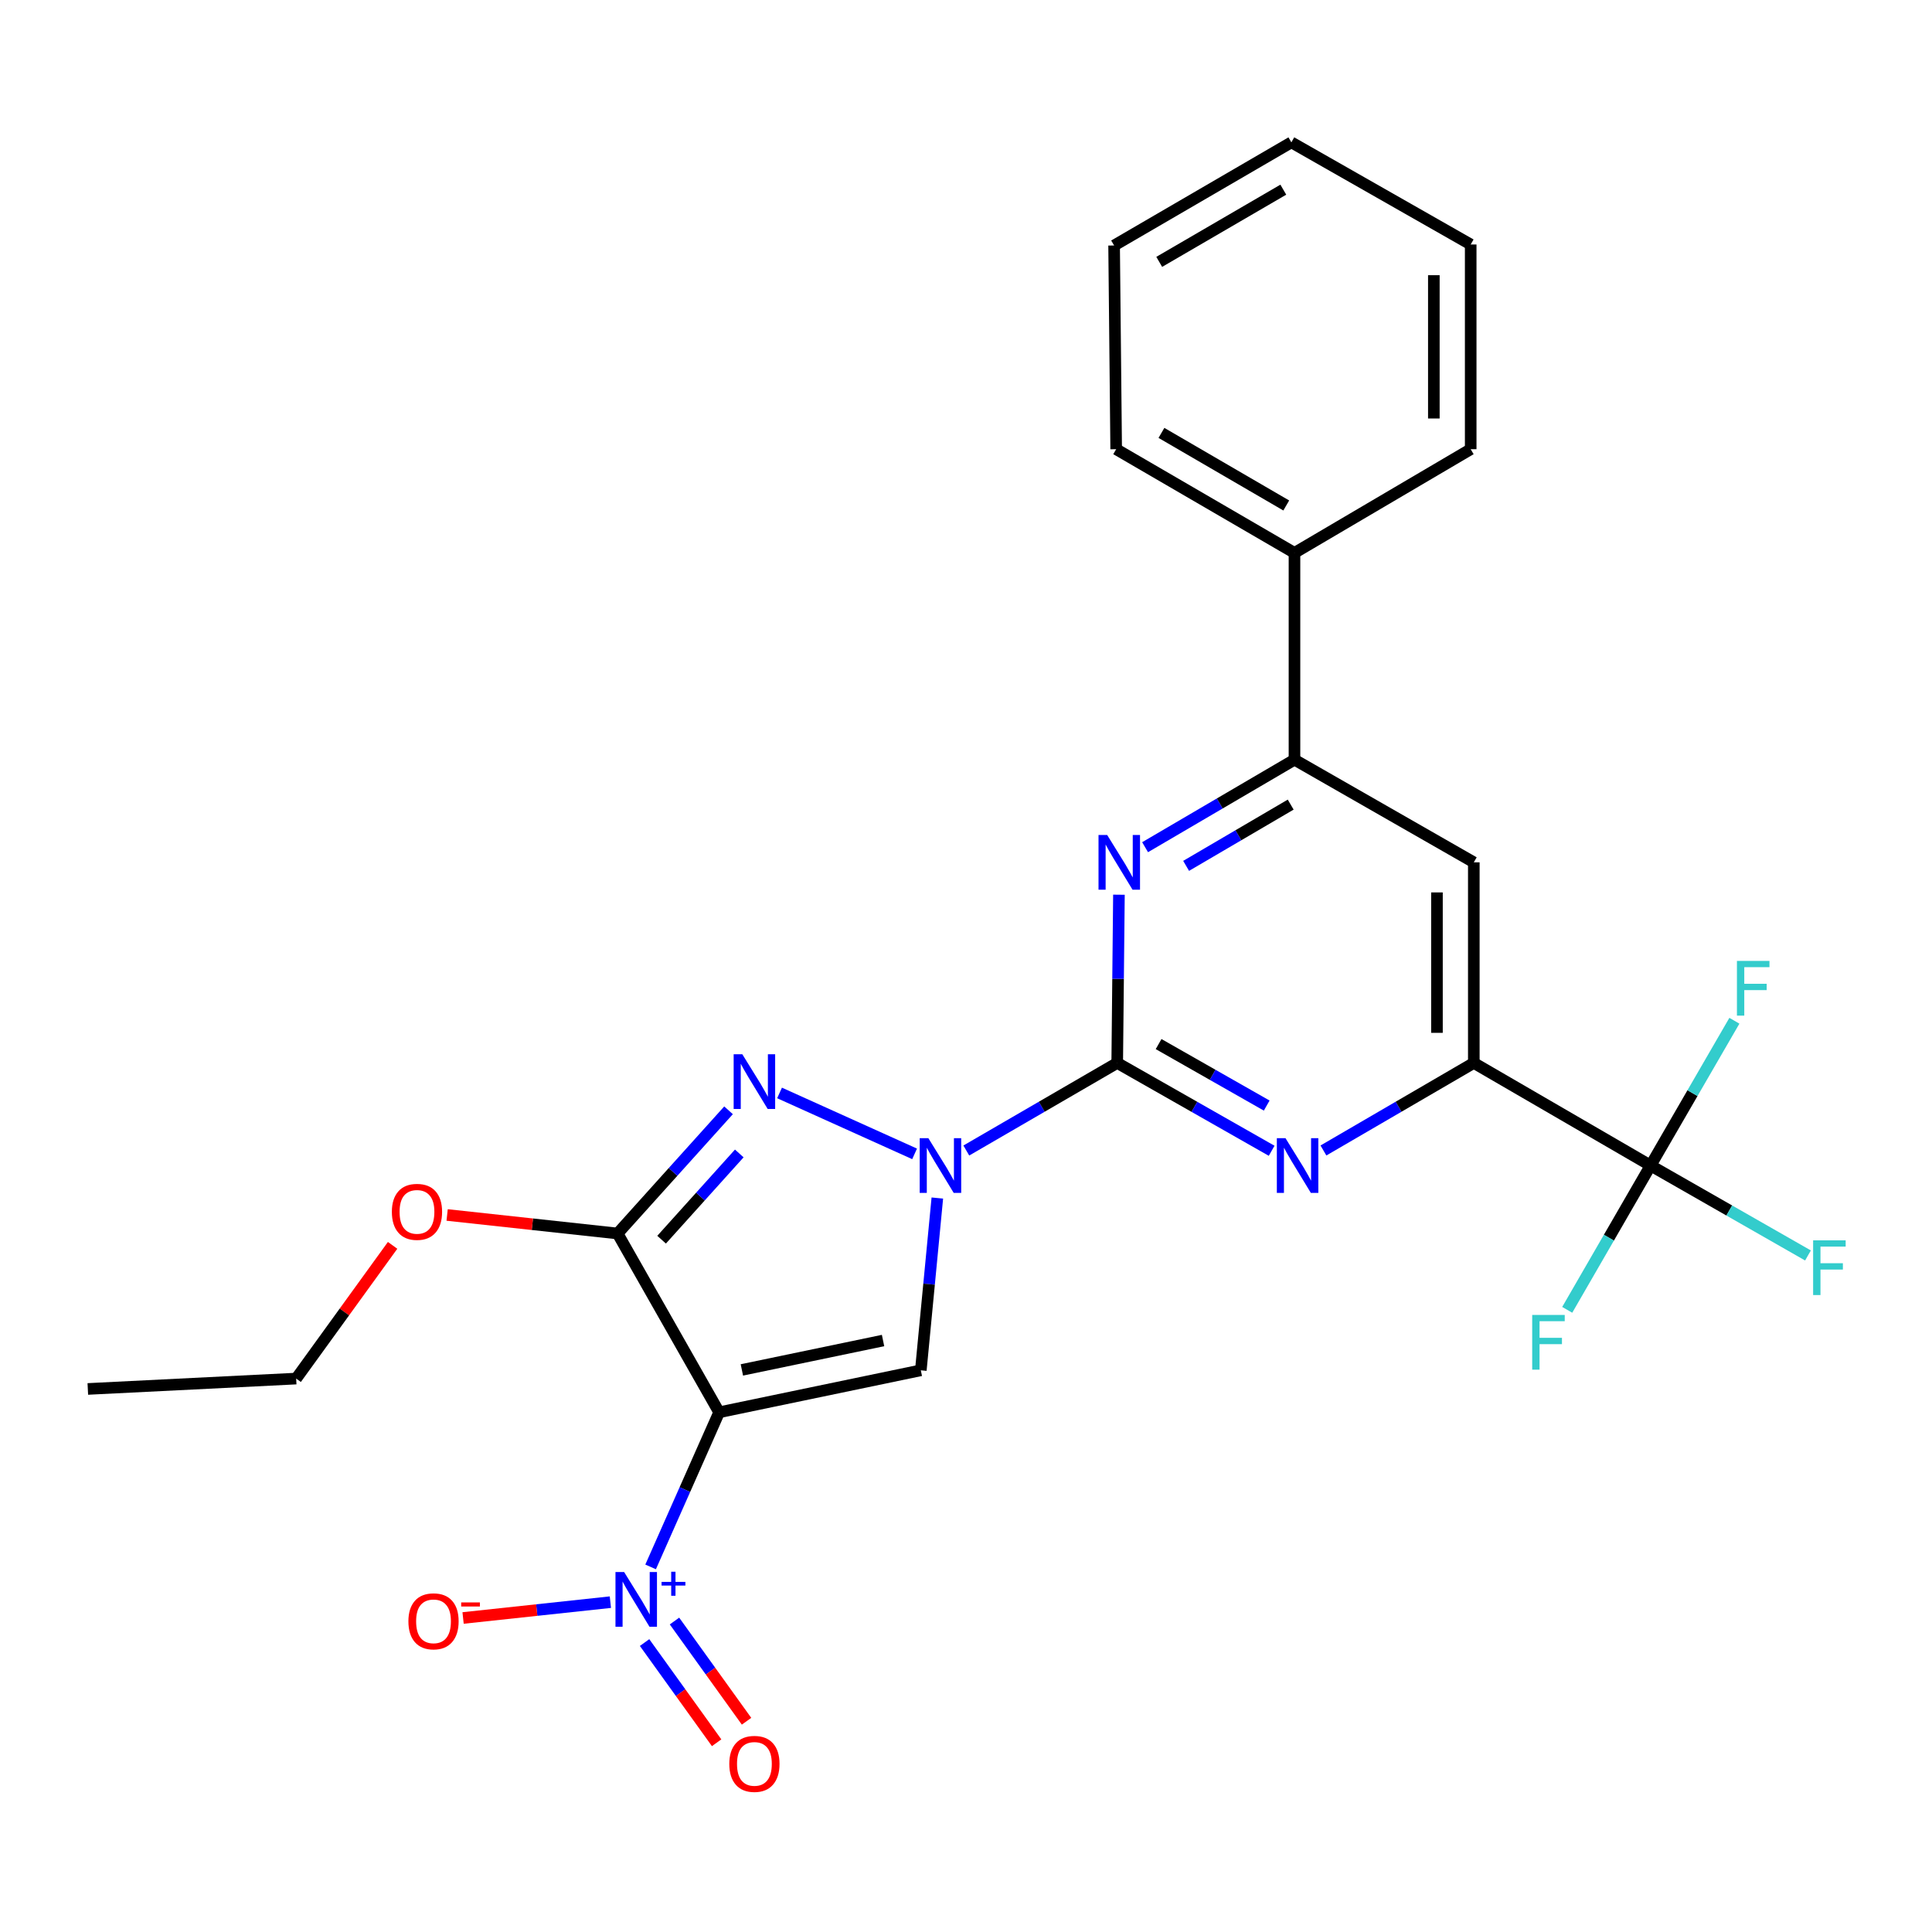 <?xml version='1.0' encoding='iso-8859-1'?>
<svg version='1.1' baseProfile='full'
              xmlns='http://www.w3.org/2000/svg'
                      xmlns:rdkit='http://www.rdkit.org/xml'
                      xmlns:xlink='http://www.w3.org/1999/xlink'
                  xml:space='preserve'
width='1000px' height='1000px' viewBox='0 0 1000 1000'>
<!-- END OF HEADER -->
<rect style='opacity:1.0;fill:#FFFFFF;stroke:none' width='1000' height='1000' x='0' y='0'> </rect>
<path class='bond-2' d='M 372.222,731 L 319.656,638.455' style='fill:none;fill-rule:evenodd;stroke:#000000;stroke-width:6px;stroke-linecap:butt;stroke-linejoin:miter;stroke-opacity:1' />
<path class='bond-4' d='M 372.222,731 L 476.613,709.268' style='fill:none;fill-rule:evenodd;stroke:#000000;stroke-width:6px;stroke-linecap:butt;stroke-linejoin:miter;stroke-opacity:1' />
<path class='bond-4' d='M 383.993,709.068 L 457.067,693.855' style='fill:none;fill-rule:evenodd;stroke:#000000;stroke-width:6px;stroke-linecap:butt;stroke-linejoin:miter;stroke-opacity:1' />
<path class='bond-5' d='M 372.222,731 L 354.49,771.014' style='fill:none;fill-rule:evenodd;stroke:#000000;stroke-width:6px;stroke-linecap:butt;stroke-linejoin:miter;stroke-opacity:1' />
<path class='bond-5' d='M 354.49,771.014 L 336.757,811.028' style='fill:none;fill-rule:evenodd;stroke:#0000FF;stroke-width:6px;stroke-linecap:butt;stroke-linejoin:miter;stroke-opacity:1' />
<path class='bond-0' d='M 485.162,620.099 L 480.887,664.683' style='fill:none;fill-rule:evenodd;stroke:#0000FF;stroke-width:6px;stroke-linecap:butt;stroke-linejoin:miter;stroke-opacity:1' />
<path class='bond-0' d='M 480.887,664.683 L 476.613,709.268' style='fill:none;fill-rule:evenodd;stroke:#000000;stroke-width:6px;stroke-linecap:butt;stroke-linejoin:miter;stroke-opacity:1' />
<path class='bond-1' d='M 500.159,595.508 L 539.215,572.839' style='fill:none;fill-rule:evenodd;stroke:#0000FF;stroke-width:6px;stroke-linecap:butt;stroke-linejoin:miter;stroke-opacity:1' />
<path class='bond-1' d='M 539.215,572.839 L 578.27,550.17' style='fill:none;fill-rule:evenodd;stroke:#000000;stroke-width:6px;stroke-linecap:butt;stroke-linejoin:miter;stroke-opacity:1' />
<path class='bond-26' d='M 473.393,597.24 L 403.493,565.705' style='fill:none;fill-rule:evenodd;stroke:#0000FF;stroke-width:6px;stroke-linecap:butt;stroke-linejoin:miter;stroke-opacity:1' />
<path class='bond-6' d='M 578.27,550.17 L 618.238,572.905' style='fill:none;fill-rule:evenodd;stroke:#000000;stroke-width:6px;stroke-linecap:butt;stroke-linejoin:miter;stroke-opacity:1' />
<path class='bond-6' d='M 618.238,572.905 L 658.206,595.64' style='fill:none;fill-rule:evenodd;stroke:#0000FF;stroke-width:6px;stroke-linecap:butt;stroke-linejoin:miter;stroke-opacity:1' />
<path class='bond-6' d='M 599.691,540.413 L 627.668,556.327' style='fill:none;fill-rule:evenodd;stroke:#000000;stroke-width:6px;stroke-linecap:butt;stroke-linejoin:miter;stroke-opacity:1' />
<path class='bond-6' d='M 627.668,556.327 L 655.645,572.242' style='fill:none;fill-rule:evenodd;stroke:#0000FF;stroke-width:6px;stroke-linecap:butt;stroke-linejoin:miter;stroke-opacity:1' />
<path class='bond-7' d='M 578.27,550.17 L 578.714,506.634' style='fill:none;fill-rule:evenodd;stroke:#000000;stroke-width:6px;stroke-linecap:butt;stroke-linejoin:miter;stroke-opacity:1' />
<path class='bond-7' d='M 578.714,506.634 L 579.159,463.097' style='fill:none;fill-rule:evenodd;stroke:#0000FF;stroke-width:6px;stroke-linecap:butt;stroke-linejoin:miter;stroke-opacity:1' />
<path class='bond-3' d='M 319.656,638.455 L 348.374,606.574' style='fill:none;fill-rule:evenodd;stroke:#000000;stroke-width:6px;stroke-linecap:butt;stroke-linejoin:miter;stroke-opacity:1' />
<path class='bond-3' d='M 348.374,606.574 L 377.093,574.693' style='fill:none;fill-rule:evenodd;stroke:#0000FF;stroke-width:6px;stroke-linecap:butt;stroke-linejoin:miter;stroke-opacity:1' />
<path class='bond-3' d='M 342.442,641.656 L 362.545,619.34' style='fill:none;fill-rule:evenodd;stroke:#000000;stroke-width:6px;stroke-linecap:butt;stroke-linejoin:miter;stroke-opacity:1' />
<path class='bond-3' d='M 362.545,619.34 L 382.649,597.023' style='fill:none;fill-rule:evenodd;stroke:#0000FF;stroke-width:6px;stroke-linecap:butt;stroke-linejoin:miter;stroke-opacity:1' />
<path class='bond-15' d='M 319.656,638.455 L 275.546,633.661' style='fill:none;fill-rule:evenodd;stroke:#000000;stroke-width:6px;stroke-linecap:butt;stroke-linejoin:miter;stroke-opacity:1' />
<path class='bond-15' d='M 275.546,633.661 L 231.437,628.867' style='fill:none;fill-rule:evenodd;stroke:#FF0000;stroke-width:6px;stroke-linecap:butt;stroke-linejoin:miter;stroke-opacity:1' />
<path class='bond-12' d='M 315.93,829.274 L 277.81,833.37' style='fill:none;fill-rule:evenodd;stroke:#0000FF;stroke-width:6px;stroke-linecap:butt;stroke-linejoin:miter;stroke-opacity:1' />
<path class='bond-12' d='M 277.81,833.37 L 239.69,837.466' style='fill:none;fill-rule:evenodd;stroke:#FF0000;stroke-width:6px;stroke-linecap:butt;stroke-linejoin:miter;stroke-opacity:1' />
<path class='bond-13' d='M 333.632,850.183 L 352.28,876.114' style='fill:none;fill-rule:evenodd;stroke:#0000FF;stroke-width:6px;stroke-linecap:butt;stroke-linejoin:miter;stroke-opacity:1' />
<path class='bond-13' d='M 352.28,876.114 L 370.927,902.045' style='fill:none;fill-rule:evenodd;stroke:#FF0000;stroke-width:6px;stroke-linecap:butt;stroke-linejoin:miter;stroke-opacity:1' />
<path class='bond-13' d='M 349.117,839.048 L 367.764,864.979' style='fill:none;fill-rule:evenodd;stroke:#0000FF;stroke-width:6px;stroke-linecap:butt;stroke-linejoin:miter;stroke-opacity:1' />
<path class='bond-13' d='M 367.764,864.979 L 386.411,890.91' style='fill:none;fill-rule:evenodd;stroke:#FF0000;stroke-width:6px;stroke-linecap:butt;stroke-linejoin:miter;stroke-opacity:1' />
<path class='bond-8' d='M 685.009,595.487 L 723.925,572.829' style='fill:none;fill-rule:evenodd;stroke:#0000FF;stroke-width:6px;stroke-linecap:butt;stroke-linejoin:miter;stroke-opacity:1' />
<path class='bond-8' d='M 723.925,572.829 L 762.84,550.17' style='fill:none;fill-rule:evenodd;stroke:#000000;stroke-width:6px;stroke-linecap:butt;stroke-linejoin:miter;stroke-opacity:1' />
<path class='bond-10' d='M 592.697,438.51 L 631.359,415.861' style='fill:none;fill-rule:evenodd;stroke:#0000FF;stroke-width:6px;stroke-linecap:butt;stroke-linejoin:miter;stroke-opacity:1' />
<path class='bond-10' d='M 631.359,415.861 L 670.02,393.213' style='fill:none;fill-rule:evenodd;stroke:#000000;stroke-width:6px;stroke-linecap:butt;stroke-linejoin:miter;stroke-opacity:1' />
<path class='bond-10' d='M 613.936,448.172 L 640.999,432.318' style='fill:none;fill-rule:evenodd;stroke:#0000FF;stroke-width:6px;stroke-linecap:butt;stroke-linejoin:miter;stroke-opacity:1' />
<path class='bond-10' d='M 640.999,432.318 L 668.062,416.464' style='fill:none;fill-rule:evenodd;stroke:#000000;stroke-width:6px;stroke-linecap:butt;stroke-linejoin:miter;stroke-opacity:1' />
<path class='bond-9' d='M 762.84,550.17 L 854.336,603.277' style='fill:none;fill-rule:evenodd;stroke:#000000;stroke-width:6px;stroke-linecap:butt;stroke-linejoin:miter;stroke-opacity:1' />
<path class='bond-27' d='M 762.84,550.17 L 762.84,446.341' style='fill:none;fill-rule:evenodd;stroke:#000000;stroke-width:6px;stroke-linecap:butt;stroke-linejoin:miter;stroke-opacity:1' />
<path class='bond-27' d='M 743.768,534.596 L 743.768,461.915' style='fill:none;fill-rule:evenodd;stroke:#000000;stroke-width:6px;stroke-linecap:butt;stroke-linejoin:miter;stroke-opacity:1' />
<path class='bond-16' d='M 854.336,603.277 L 876.029,565.807' style='fill:none;fill-rule:evenodd;stroke:#000000;stroke-width:6px;stroke-linecap:butt;stroke-linejoin:miter;stroke-opacity:1' />
<path class='bond-16' d='M 876.029,565.807 L 897.721,528.337' style='fill:none;fill-rule:evenodd;stroke:#33CCCC;stroke-width:6px;stroke-linecap:butt;stroke-linejoin:miter;stroke-opacity:1' />
<path class='bond-17' d='M 854.336,603.277 L 832.763,640.624' style='fill:none;fill-rule:evenodd;stroke:#000000;stroke-width:6px;stroke-linecap:butt;stroke-linejoin:miter;stroke-opacity:1' />
<path class='bond-17' d='M 832.763,640.624 L 811.189,677.971' style='fill:none;fill-rule:evenodd;stroke:#33CCCC;stroke-width:6px;stroke-linecap:butt;stroke-linejoin:miter;stroke-opacity:1' />
<path class='bond-18' d='M 854.336,603.277 L 895.071,626.552' style='fill:none;fill-rule:evenodd;stroke:#000000;stroke-width:6px;stroke-linecap:butt;stroke-linejoin:miter;stroke-opacity:1' />
<path class='bond-18' d='M 895.071,626.552 L 935.806,649.827' style='fill:none;fill-rule:evenodd;stroke:#33CCCC;stroke-width:6px;stroke-linecap:butt;stroke-linejoin:miter;stroke-opacity:1' />
<path class='bond-11' d='M 670.02,393.213 L 762.84,446.341' style='fill:none;fill-rule:evenodd;stroke:#000000;stroke-width:6px;stroke-linecap:butt;stroke-linejoin:miter;stroke-opacity:1' />
<path class='bond-14' d='M 670.02,393.213 L 670.02,286.173' style='fill:none;fill-rule:evenodd;stroke:#000000;stroke-width:6px;stroke-linecap:butt;stroke-linejoin:miter;stroke-opacity:1' />
<path class='bond-19' d='M 670.02,286.173 L 577.73,232.505' style='fill:none;fill-rule:evenodd;stroke:#000000;stroke-width:6px;stroke-linecap:butt;stroke-linejoin:miter;stroke-opacity:1' />
<path class='bond-19' d='M 665.764,261.635 L 601.161,224.067' style='fill:none;fill-rule:evenodd;stroke:#000000;stroke-width:6px;stroke-linecap:butt;stroke-linejoin:miter;stroke-opacity:1' />
<path class='bond-20' d='M 670.02,286.173 L 761.23,232.505' style='fill:none;fill-rule:evenodd;stroke:#000000;stroke-width:6px;stroke-linecap:butt;stroke-linejoin:miter;stroke-opacity:1' />
<path class='bond-21' d='M 203.212,644.597 L 178.256,679.073' style='fill:none;fill-rule:evenodd;stroke:#FF0000;stroke-width:6px;stroke-linecap:butt;stroke-linejoin:miter;stroke-opacity:1' />
<path class='bond-21' d='M 178.256,679.073 L 153.3,713.549' style='fill:none;fill-rule:evenodd;stroke:#000000;stroke-width:6px;stroke-linecap:butt;stroke-linejoin:miter;stroke-opacity:1' />
<path class='bond-24' d='M 577.73,232.505 L 576.66,127.065' style='fill:none;fill-rule:evenodd;stroke:#000000;stroke-width:6px;stroke-linecap:butt;stroke-linejoin:miter;stroke-opacity:1' />
<path class='bond-23' d='M 761.23,232.505 L 761.23,126.546' style='fill:none;fill-rule:evenodd;stroke:#000000;stroke-width:6px;stroke-linecap:butt;stroke-linejoin:miter;stroke-opacity:1' />
<path class='bond-23' d='M 742.157,216.611 L 742.157,142.439' style='fill:none;fill-rule:evenodd;stroke:#000000;stroke-width:6px;stroke-linecap:butt;stroke-linejoin:miter;stroke-opacity:1' />
<path class='bond-22' d='M 153.3,713.549 L 45.455,718.921' style='fill:none;fill-rule:evenodd;stroke:#000000;stroke-width:6px;stroke-linecap:butt;stroke-linejoin:miter;stroke-opacity:1' />
<path class='bond-25' d='M 761.23,126.546 L 668.41,73.683' style='fill:none;fill-rule:evenodd;stroke:#000000;stroke-width:6px;stroke-linecap:butt;stroke-linejoin:miter;stroke-opacity:1' />
<path class='bond-28' d='M 576.66,127.065 L 668.41,73.683' style='fill:none;fill-rule:evenodd;stroke:#000000;stroke-width:6px;stroke-linecap:butt;stroke-linejoin:miter;stroke-opacity:1' />
<path class='bond-28' d='M 600.014,135.543 L 664.239,98.175' style='fill:none;fill-rule:evenodd;stroke:#000000;stroke-width:6px;stroke-linecap:butt;stroke-linejoin:miter;stroke-opacity:1' />
<path  class='atom-1' d='M 480.514 589.117
L 489.794 604.117
Q 490.714 605.597, 492.194 608.277
Q 493.674 610.957, 493.754 611.117
L 493.754 589.117
L 497.514 589.117
L 497.514 617.437
L 493.634 617.437
L 483.674 601.037
Q 482.514 599.117, 481.274 596.917
Q 480.074 594.717, 479.714 594.037
L 479.714 617.437
L 476.034 617.437
L 476.034 589.117
L 480.514 589.117
' fill='#0000FF'/>
<path  class='atom-4' d='M 384.219 545.674
L 393.499 560.674
Q 394.419 562.154, 395.899 564.834
Q 397.379 567.514, 397.459 567.674
L 397.459 545.674
L 401.219 545.674
L 401.219 573.994
L 397.339 573.994
L 387.379 557.594
Q 386.219 555.674, 384.979 553.474
Q 383.779 551.274, 383.419 550.594
L 383.419 573.994
L 379.739 573.994
L 379.739 545.674
L 384.219 545.674
' fill='#0000FF'/>
<path  class='atom-6' d='M 323.049 813.676
L 332.329 828.676
Q 333.249 830.156, 334.729 832.836
Q 336.209 835.516, 336.289 835.676
L 336.289 813.676
L 340.049 813.676
L 340.049 841.996
L 336.169 841.996
L 326.209 825.596
Q 325.049 823.676, 323.809 821.476
Q 322.609 819.276, 322.249 818.596
L 322.249 841.996
L 318.569 841.996
L 318.569 813.676
L 323.049 813.676
' fill='#0000FF'/>
<path  class='atom-6' d='M 342.425 818.781
L 347.414 818.781
L 347.414 813.527
L 349.632 813.527
L 349.632 818.781
L 354.753 818.781
L 354.753 820.682
L 349.632 820.682
L 349.632 825.962
L 347.414 825.962
L 347.414 820.682
L 342.425 820.682
L 342.425 818.781
' fill='#0000FF'/>
<path  class='atom-7' d='M 665.371 589.117
L 674.651 604.117
Q 675.571 605.597, 677.051 608.277
Q 678.531 610.957, 678.611 611.117
L 678.611 589.117
L 682.371 589.117
L 682.371 617.437
L 678.491 617.437
L 668.531 601.037
Q 667.371 599.117, 666.131 596.917
Q 664.931 594.717, 664.571 594.037
L 664.571 617.437
L 660.891 617.437
L 660.891 589.117
L 665.371 589.117
' fill='#0000FF'/>
<path  class='atom-8' d='M 573.07 432.181
L 582.35 447.181
Q 583.27 448.661, 584.75 451.341
Q 586.23 454.021, 586.31 454.181
L 586.31 432.181
L 590.07 432.181
L 590.07 460.501
L 586.19 460.501
L 576.23 444.101
Q 575.07 442.181, 573.83 439.981
Q 572.63 437.781, 572.27 437.101
L 572.27 460.501
L 568.59 460.501
L 568.59 432.181
L 573.07 432.181
' fill='#0000FF'/>
<path  class='atom-13' d='M 211.388 839.19
Q 211.388 832.39, 214.748 828.59
Q 218.108 824.79, 224.388 824.79
Q 230.668 824.79, 234.028 828.59
Q 237.388 832.39, 237.388 839.19
Q 237.388 846.07, 233.988 849.99
Q 230.588 853.87, 224.388 853.87
Q 218.148 853.87, 214.748 849.99
Q 211.388 846.11, 211.388 839.19
M 224.388 850.67
Q 228.708 850.67, 231.028 847.79
Q 233.388 844.87, 233.388 839.19
Q 233.388 833.63, 231.028 830.83
Q 228.708 827.99, 224.388 827.99
Q 220.068 827.99, 217.708 830.79
Q 215.388 833.59, 215.388 839.19
Q 215.388 844.91, 217.708 847.79
Q 220.068 850.67, 224.388 850.67
' fill='#FF0000'/>
<path  class='atom-13' d='M 238.708 829.413
L 248.397 829.413
L 248.397 831.525
L 238.708 831.525
L 238.708 829.413
' fill='#FF0000'/>
<path  class='atom-14' d='M 377.479 912.98
Q 377.479 906.18, 380.839 902.38
Q 384.199 898.58, 390.479 898.58
Q 396.759 898.58, 400.119 902.38
Q 403.479 906.18, 403.479 912.98
Q 403.479 919.86, 400.079 923.78
Q 396.679 927.66, 390.479 927.66
Q 384.239 927.66, 380.839 923.78
Q 377.479 919.9, 377.479 912.98
M 390.479 924.46
Q 394.799 924.46, 397.119 921.58
Q 399.479 918.66, 399.479 912.98
Q 399.479 907.42, 397.119 904.62
Q 394.799 901.78, 390.479 901.78
Q 386.159 901.78, 383.799 904.58
Q 381.479 907.38, 381.479 912.98
Q 381.479 918.7, 383.799 921.58
Q 386.159 924.46, 390.479 924.46
' fill='#FF0000'/>
<path  class='atom-16' d='M 202.826 627.251
Q 202.826 620.451, 206.186 616.651
Q 209.546 612.851, 215.826 612.851
Q 222.106 612.851, 225.466 616.651
Q 228.826 620.451, 228.826 627.251
Q 228.826 634.131, 225.426 638.051
Q 222.026 641.931, 215.826 641.931
Q 209.586 641.931, 206.186 638.051
Q 202.826 634.171, 202.826 627.251
M 215.826 638.731
Q 220.146 638.731, 222.466 635.851
Q 224.826 632.931, 224.826 627.251
Q 224.826 621.691, 222.466 618.891
Q 220.146 616.051, 215.826 616.051
Q 211.506 616.051, 209.146 618.851
Q 206.826 621.651, 206.826 627.251
Q 206.826 632.971, 209.146 635.851
Q 211.506 638.731, 215.826 638.731
' fill='#FF0000'/>
<path  class='atom-17' d='M 899.033 497.367
L 915.873 497.367
L 915.873 500.607
L 902.833 500.607
L 902.833 509.207
L 914.433 509.207
L 914.433 512.487
L 902.833 512.487
L 902.833 525.687
L 899.033 525.687
L 899.033 497.367
' fill='#33CCCC'/>
<path  class='atom-18' d='M 793.064 680.613
L 809.904 680.613
L 809.904 683.853
L 796.864 683.853
L 796.864 692.453
L 808.464 692.453
L 808.464 695.733
L 796.864 695.733
L 796.864 708.933
L 793.064 708.933
L 793.064 680.613
' fill='#33CCCC'/>
<path  class='atom-19' d='M 938.471 642.001
L 955.311 642.001
L 955.311 645.241
L 942.271 645.241
L 942.271 653.841
L 953.871 653.841
L 953.871 657.121
L 942.271 657.121
L 942.271 670.321
L 938.471 670.321
L 938.471 642.001
' fill='#33CCCC'/>
</svg>
